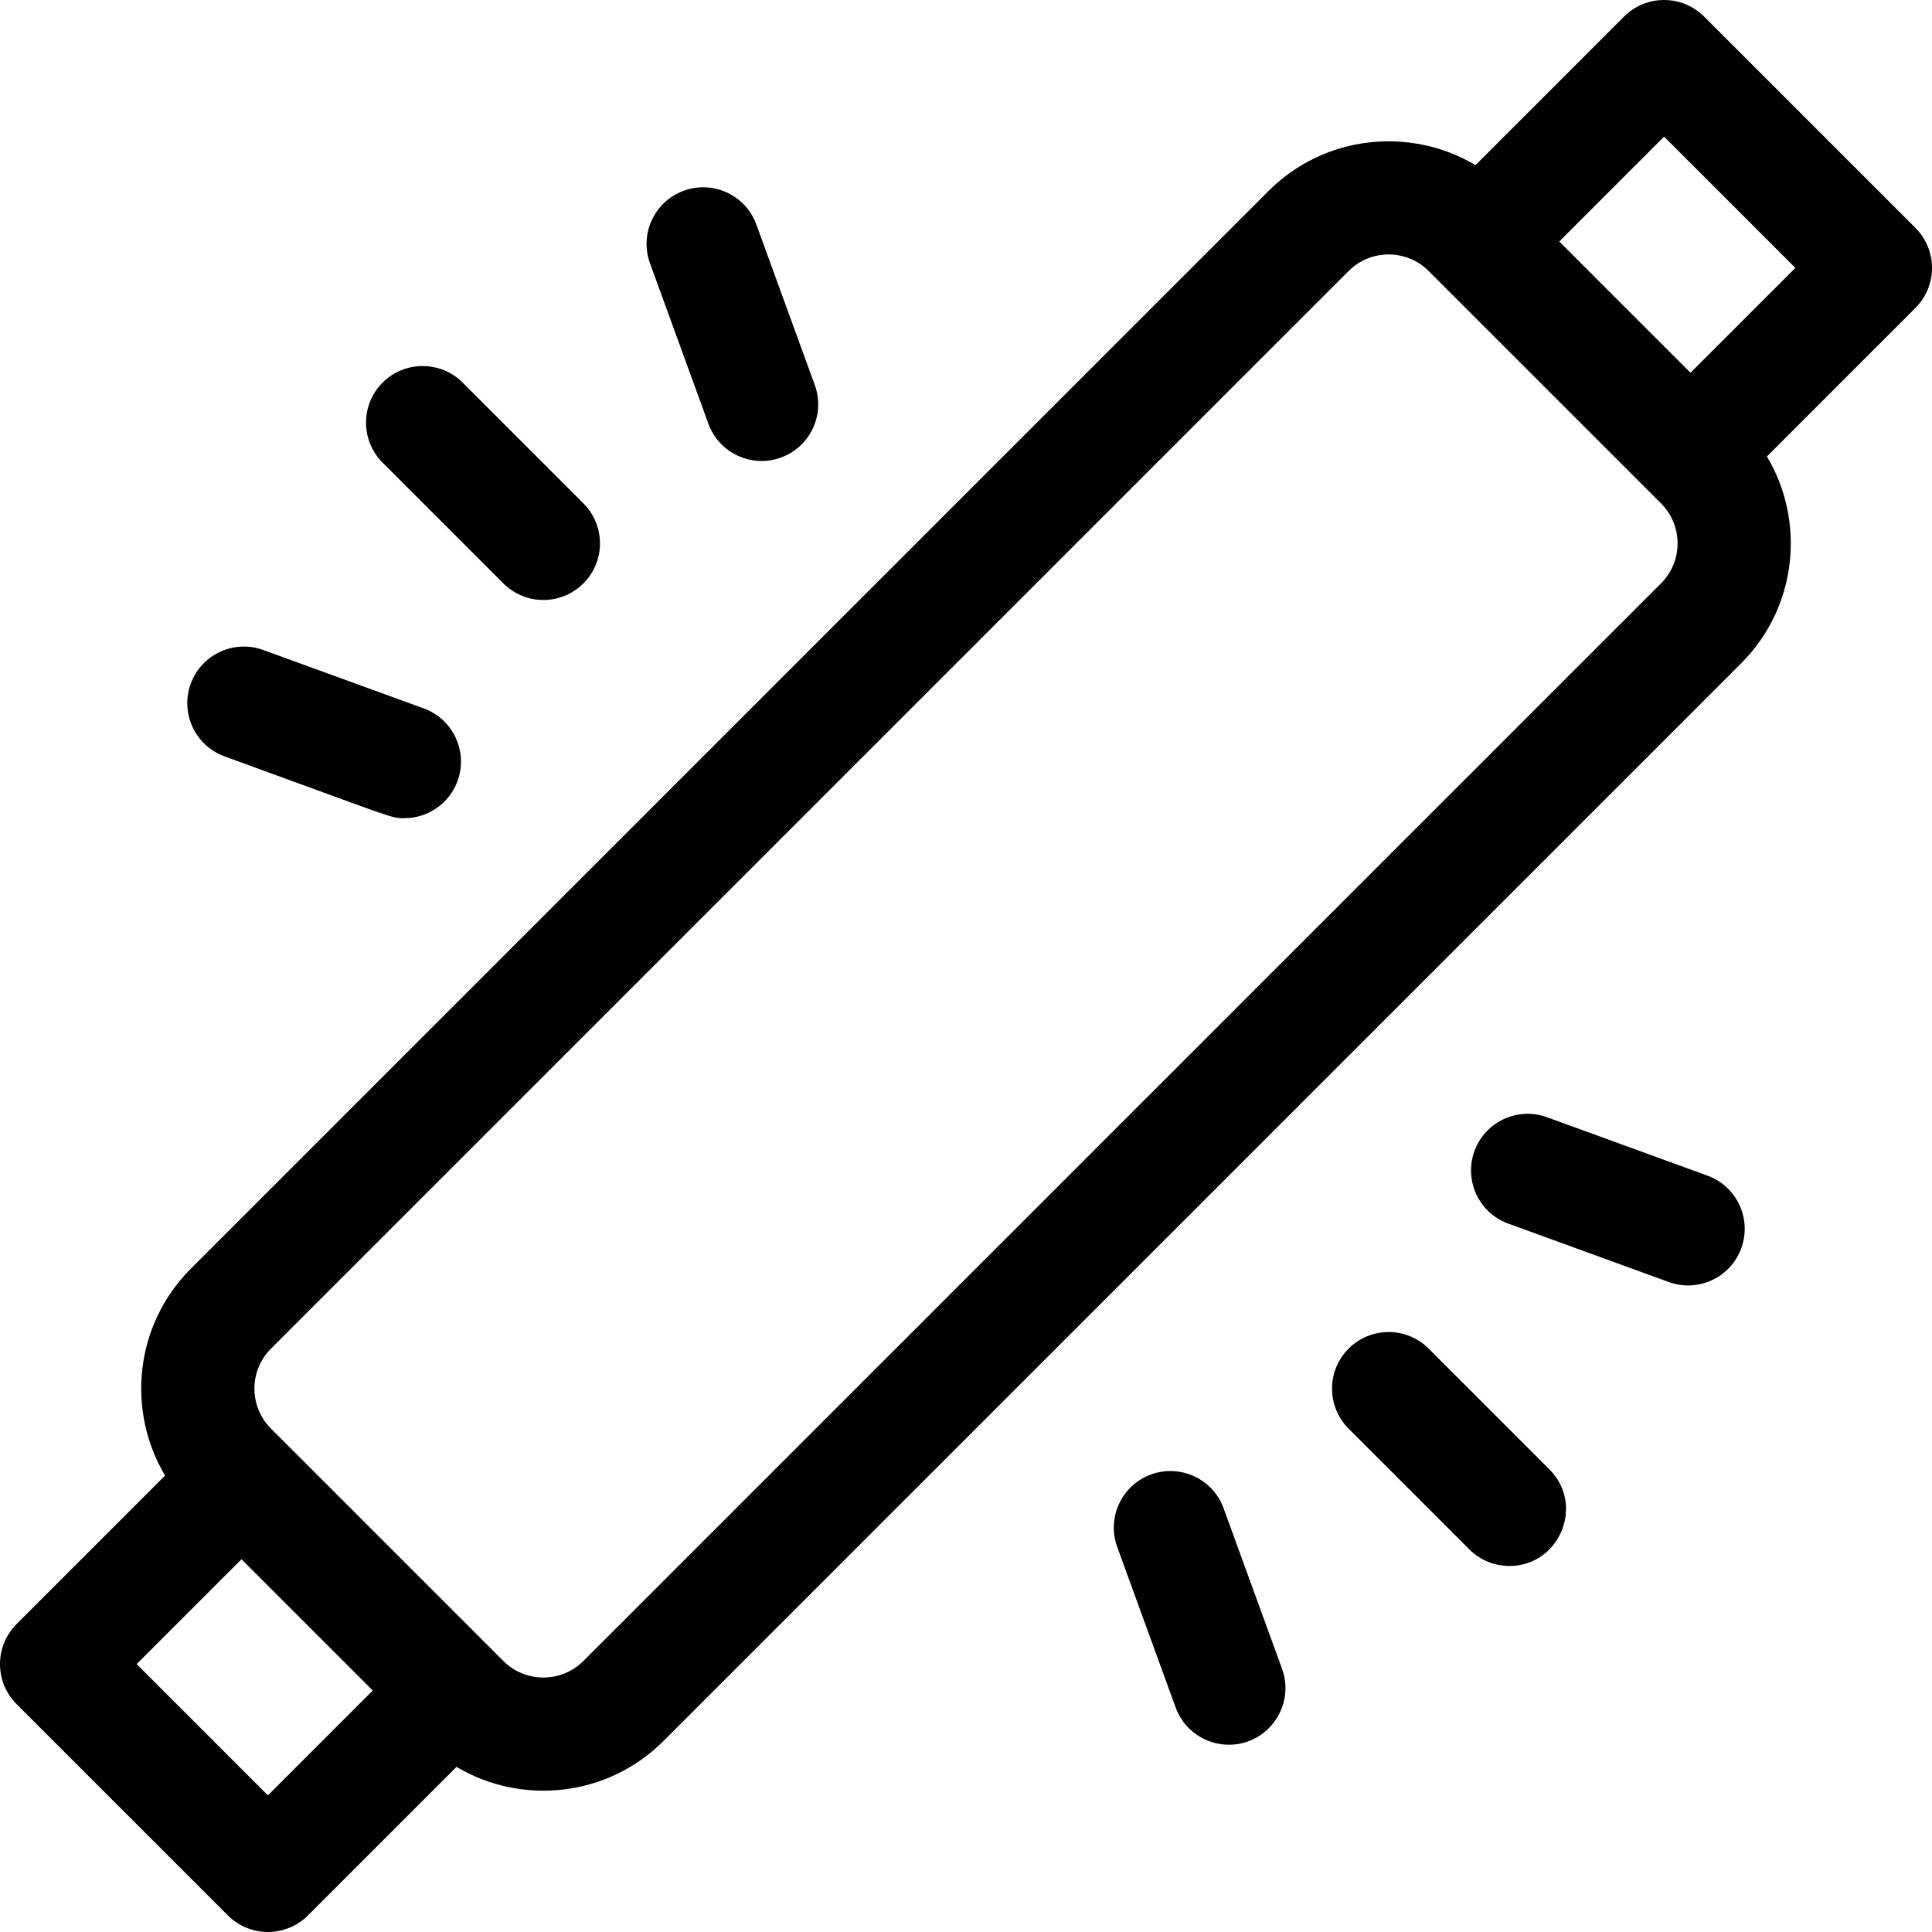 <?xml version="1.0" encoding="UTF-8"?> <svg xmlns="http://www.w3.org/2000/svg" id="Capa_1" height="512" viewBox="0 0 512 512" width="512"> <g> <path d="m507.607 60.394-56-56c-5.857-5.858-15.355-5.858-21.213 0l-39.369 39.369c-17.271-10.282-39.997-8.003-54.844 6.844l-285.574 285.573c-15.14 15.139-16.984 37.921-6.856 54.857l-39.357 39.357c-5.858 5.858-5.858 15.355 0 21.213l56 56c5.857 5.857 15.355 5.858 21.213 0l39.369-39.369c17.337 10.321 40.045 7.955 54.844-6.844l285.574-285.574c15.14-15.139 16.984-37.921 6.856-54.857l39.356-39.357c5.859-5.857 5.859-15.354.001-21.212zm-436.607 415.393-34.787-34.787 27.787-27.786 34.787 34.786zm369.181-321.18-285.574 285.573c-5.848 5.848-15.365 5.848-21.213 0-14.099-14.099-47.497-47.495-61.574-61.574-5.863-5.863-5.863-15.35 0-21.213l285.574-285.573c5.848-5.848 15.365-5.848 21.213 0 10.008 10.008-23.645-23.65 61.574 61.574 5.862 5.862 5.862 15.35 0 21.213zm7.819-55.82-34.787-34.787 27.787-27.787 34.787 34.787z"></path> <path d="m378.607 357.394c-5.857-5.857-15.355-5.857-21.213 0-5.858 5.858-5.858 15.355 0 21.213l32 32c2.929 2.929 6.767 4.393 10.606 4.393 13.244 0 20.083-16.13 10.606-25.607z"></path> <path d="m324.269 399.71c-2.835-7.785-11.443-11.799-19.227-8.965-7.784 2.833-11.798 11.441-8.965 19.226l15.479 42.526c2.218 6.091 7.97 9.874 14.097 9.874 10.353 0 17.666-10.321 14.095-20.135z"></path> <path d="m452.495 311.556-42.525-15.478c-7.78-2.833-16.393 1.18-19.226 8.965s1.181 16.392 8.966 19.226l42.525 15.478c7.799 2.839 16.398-1.197 19.226-8.965 2.833-7.785-1.18-16.392-8.966-19.226z"></path> <path d="m133.394 154.607c5.858 5.858 15.355 5.858 21.213 0s5.858-15.355 0-21.213l-32-32c-5.857-5.857-15.355-5.857-21.213 0-5.858 5.858-5.858 15.355 0 21.213z"></path> <path d="m187.732 112.291c2.825 7.76 11.417 11.807 19.227 8.965 7.784-2.833 11.798-11.441 8.965-19.226l-15.479-42.526c-2.834-7.785-11.443-11.798-19.227-8.965s-11.798 11.441-8.965 19.226z"></path> <path d="m59.505 200.444c45.827 16.68 44.024 16.387 47.654 16.387 6.126 0 11.88-3.783 14.097-9.874 2.833-7.785-1.181-16.392-8.966-19.226l-42.525-15.478c-7.78-2.833-16.392 1.18-19.226 8.965-2.833 7.785 1.181 16.393 8.966 19.226z"></path> </g> </svg> 